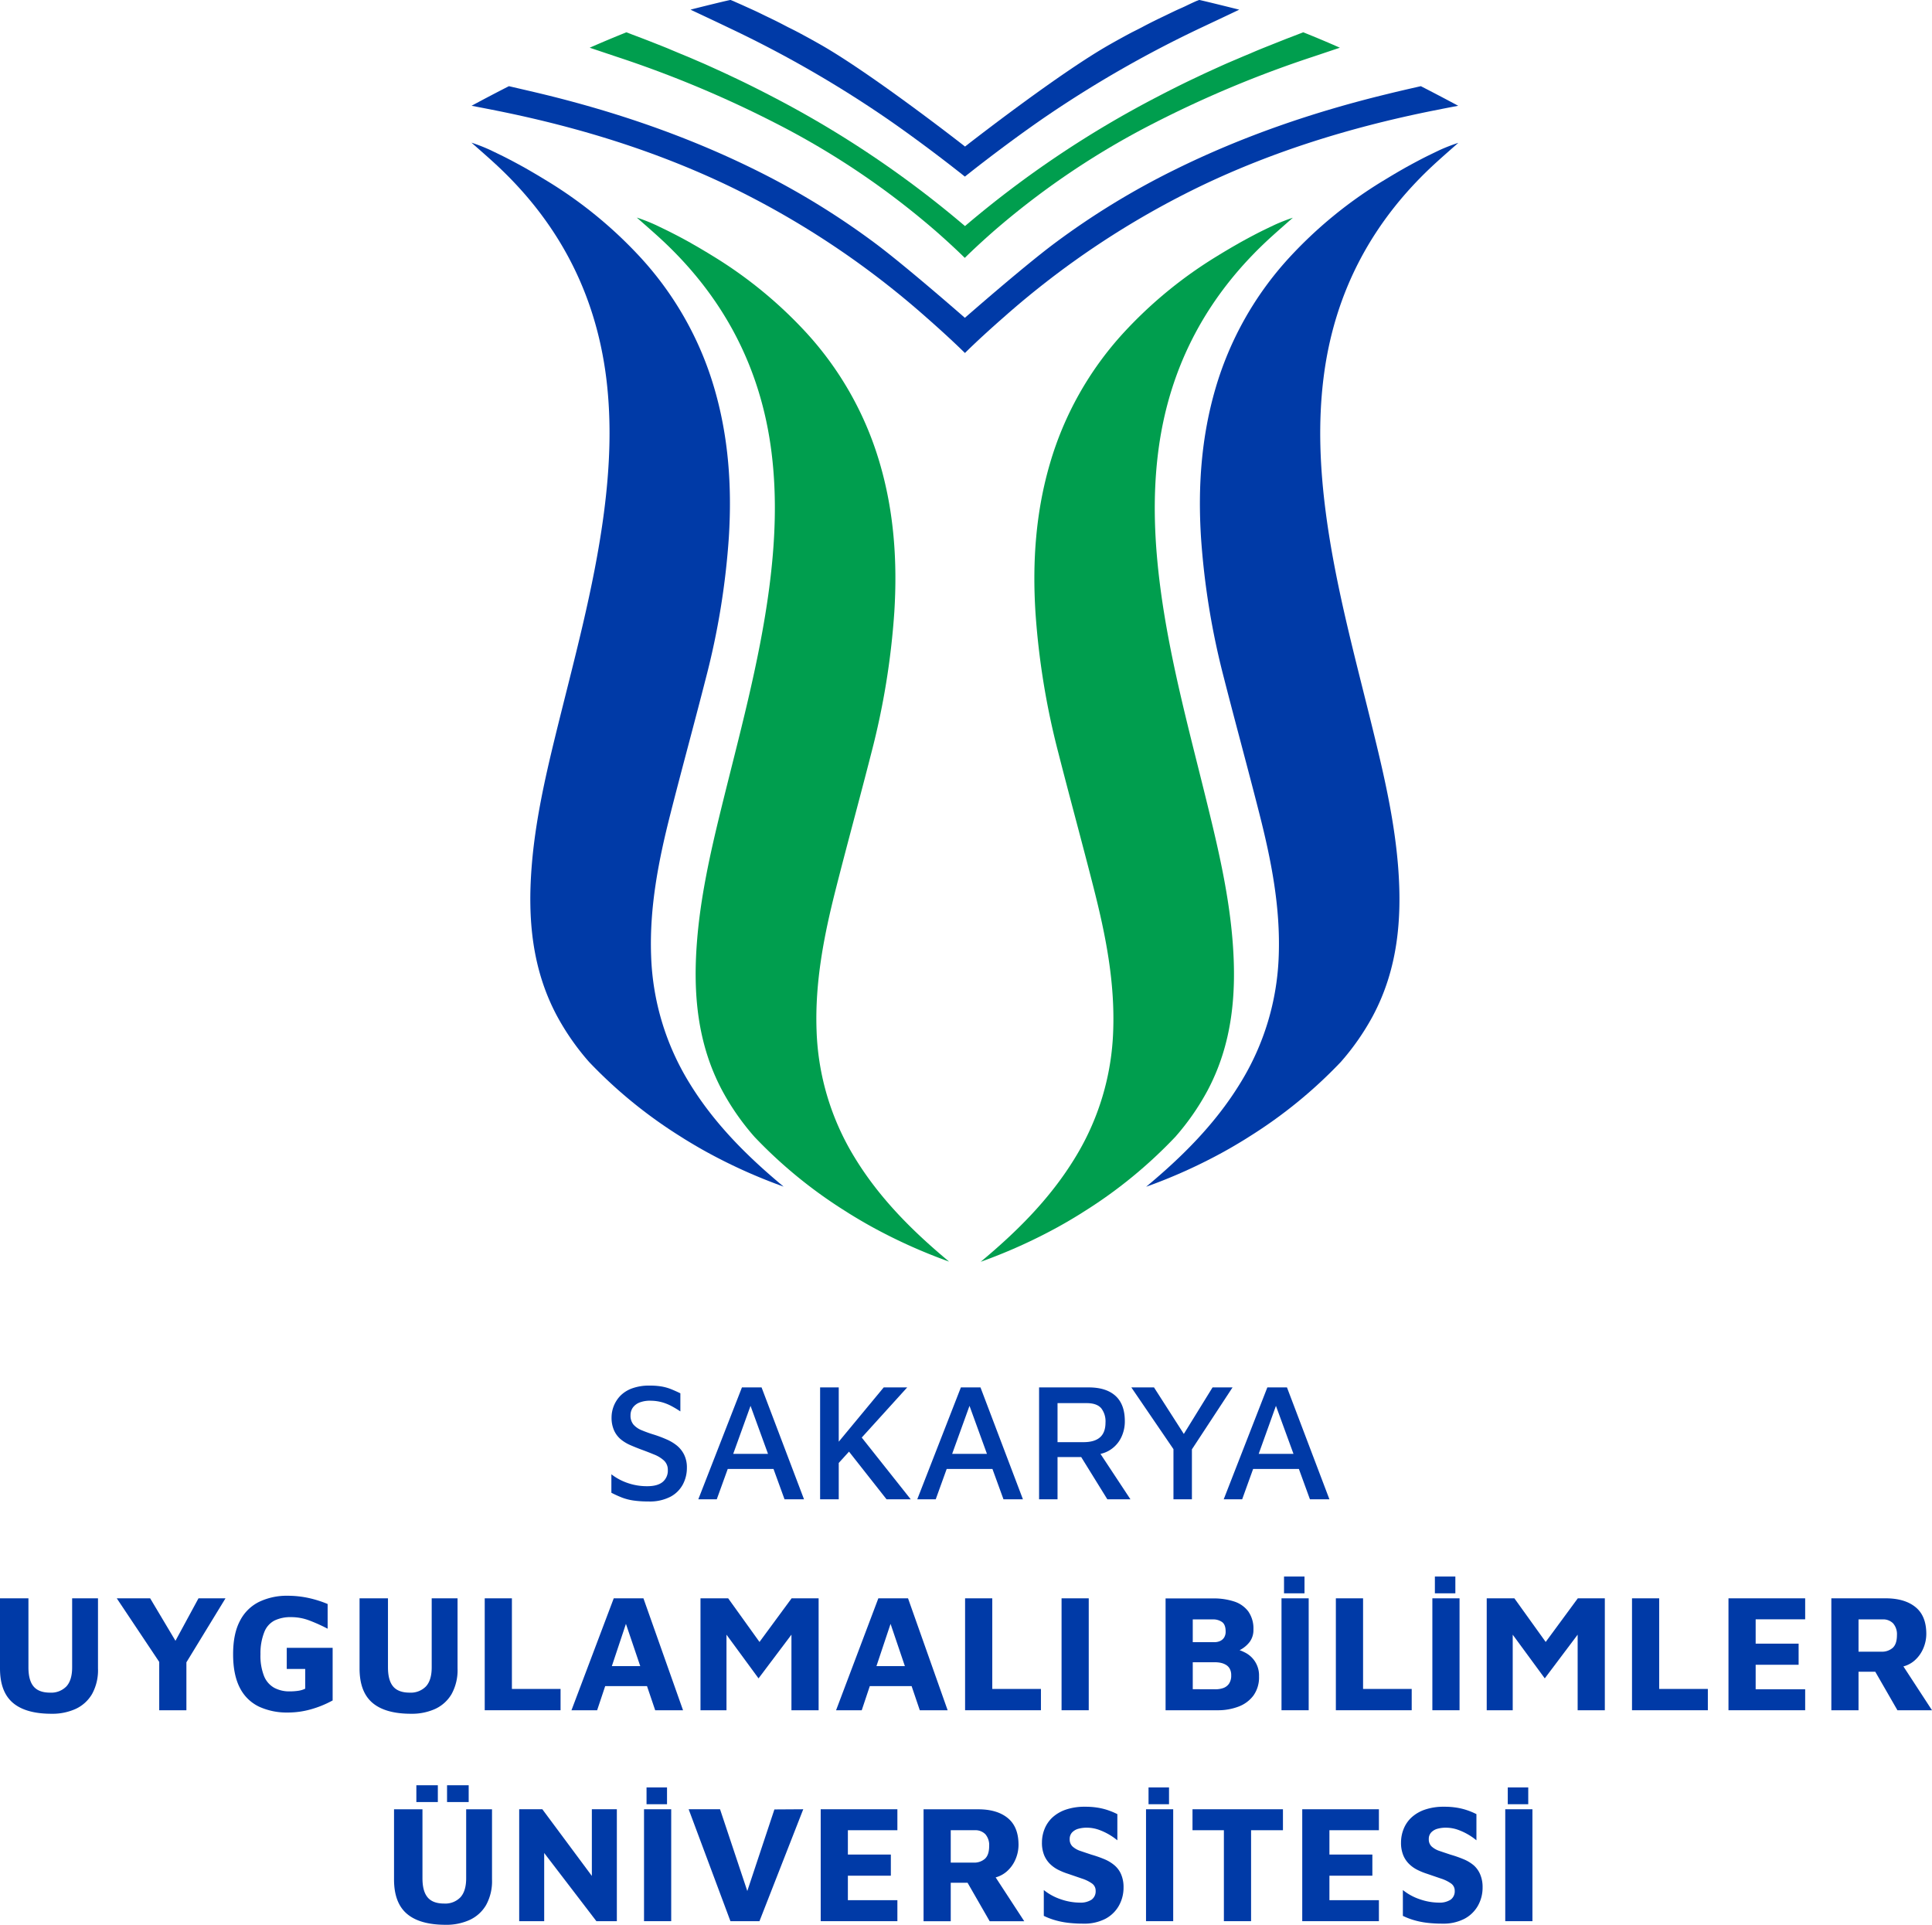 <svg xmlns="http://www.w3.org/2000/svg" width="752.79" height="749.96" viewBox="0 0 752.79 749.96"><defs><style>.cls-1{fill:#003aa7;}.cls-2{fill:#009e4e;}.cls-3{fill:#0a4792;}</style></defs><g id="Layer_2" data-name="Layer 2"><g id="katman_1" data-name="katman 1"><path class="cls-1" d="M263.66,563.2a17.38,17.38,0,0,0-4.06-2.39q-2.28-1-4.7-1.77a49.8,49.8,0,0,1-4.84-1.73,8.52,8.52,0,0,1-3.24-2.22,5.41,5.41,0,0,1-1.14-3.63,5.14,5.14,0,0,1,.91-3,5.9,5.9,0,0,1,2.68-2,11.45,11.45,0,0,1,4.52-.66,16.78,16.78,0,0,1,4.38.66,18.59,18.59,0,0,1,3.62,1.5c1.12.61,2.22,1.26,3.31,2v-7.06c-1.36-.65-2.61-1.21-3.76-1.67a19,19,0,0,0-3.66-1,27.44,27.44,0,0,0-4.55-.33,19.27,19.27,0,0,0-6.83,1.08,12.31,12.31,0,0,0-4.58,2.88,12.26,12.26,0,0,0-3.43,8.4,12.15,12.15,0,0,0,1,5.16,9.78,9.78,0,0,0,2.62,3.44,15.68,15.68,0,0,0,3.66,2.22c1.35.59,2.72,1.14,4.12,1.67q2.75,1,5.16,2a12.27,12.27,0,0,1,3.89,2.38,4.89,4.89,0,0,1,1.47,3.7,5.68,5.68,0,0,1-2,4.61q-2,1.66-6,1.66a22.9,22.9,0,0,1-7.81-1.3,21.86,21.86,0,0,1-6.18-3.34v7.19a43.1,43.1,0,0,0,4.18,1.9,21,21,0,0,0,4.52,1.14,40.45,40.45,0,0,0,5.75.36,17.46,17.46,0,0,0,8.6-1.86,11.66,11.66,0,0,0,4.83-4.84,13.62,13.62,0,0,0,1.54-6.37,11.2,11.2,0,0,0-1.08-5.17A10.67,10.67,0,0,0,263.66,563.2Z"/><path class="cls-1" d="M283.56,572.38h17.83l4.3,11.83h7.59l-16.54-43.6h-7.65l-17,43.6h7.19Zm8.88-24.59,6.81,18.71H285.69Z"/><polygon class="cls-1" points="326.81 570.04 330.81 565.63 345.44 584.21 354.86 584.21 335.77 560.15 353.48 540.61 344.33 540.61 326.81 561.76 326.81 540.61 319.55 540.61 319.55 584.21 326.81 584.21 326.81 570.04"/><path class="cls-1" d="M368.87,572.38H386.7L391,584.21h7.58l-16.54-43.6H374.4l-17,43.6h7.2Zm8.89-24.59,6.8,18.71H371Z"/><path class="cls-1" d="M432.91,564.73a11.9,11.9,0,0,0,4-4.71,14.25,14.25,0,0,0,1.37-6.27q0-6.54-3.63-9.84t-10.42-3.3H404.87v43.6h7.19V567.74h9.22l10.19,16.47h9l-11.68-17.7A11.41,11.41,0,0,0,432.91,564.73Zm-20.85-18h11.31q4,0,5.72,2a8.35,8.35,0,0,1,1.66,5.56c0,2.57-.7,4.49-2.12,5.75s-3.56,1.9-6.44,1.9H412.06Z"/><polygon class="cls-1" points="457.23 584.21 464.42 584.21 464.42 564.74 480.25 540.61 472.46 540.61 461.27 558.74 449.65 540.61 440.82 540.61 457.23 564.67 457.23 584.21"/><path class="cls-1" d="M484,584.21l4.27-11.83h17.83l4.31,11.83H518l-16.54-43.6h-7.65l-17,43.6Zm13.16-36.42L504,566.5H490.44Z"/><path class="cls-1" d="M28.11,649.66c0,3.36-.75,5.84-2.25,7.46a8.23,8.23,0,0,1-6.31,2.42c-3,0-5.12-.81-6.47-2.42s-2-4.1-2-7.46V622.79H0v27.33q0,9.09,5,13.37t15.07,4.28a22,22,0,0,0,9.41-1.89,14.41,14.41,0,0,0,6.38-5.79,19.21,19.21,0,0,0,2.32-10V622.79H28.11Z"/><polygon class="cls-1" points="77.34 622.79 68.37 639.34 58.51 622.79 45.5 622.79 62.04 647.57 62.04 666.4 72.63 666.4 72.63 647.73 87.86 622.79 77.34 622.79"/><path class="cls-1" d="M111.73,650.32h7.19V658a9.06,9.06,0,0,1-2.71.82,22.94,22.94,0,0,1-3.31.23,12.44,12.44,0,0,1-6-1.37,9.13,9.13,0,0,1-4-4.55,21.54,21.54,0,0,1-1.41-8.6A22.19,22.19,0,0,1,103,635.9a8.52,8.52,0,0,1,4-4.48,14.27,14.27,0,0,1,6.37-1.3,19.87,19.87,0,0,1,7,1.24,64.94,64.94,0,0,1,7.29,3.27V625a43.3,43.3,0,0,0-7.52-2.36,38.22,38.22,0,0,0-8-.85,24.91,24.91,0,0,0-11.21,2.39,16.65,16.65,0,0,0-7.45,7.42q-2.65,5-2.65,13t2.65,13.11a16.22,16.22,0,0,0,7.45,7.29,25.88,25.88,0,0,0,11.21,2.29,33,33,0,0,0,9-1.25,39.9,39.9,0,0,0,8.47-3.46V642.08H111.73Z"/><path class="cls-1" d="M169.58,665.88a14.41,14.41,0,0,0,6.38-5.79,19.31,19.31,0,0,0,2.32-10V622.79H168.21v26.87c0,3.36-.75,5.84-2.25,7.46a8.23,8.23,0,0,1-6.31,2.42q-4.46,0-6.48-2.42c-1.35-1.62-2-4.1-2-7.46V622.79H140.1v27.33q0,9.09,5,13.37t15.07,4.28A22,22,0,0,0,169.58,665.88Z"/><polygon class="cls-1" points="218.42 658.1 199.46 658.1 199.46 622.79 188.87 622.79 188.87 666.4 218.42 666.4 218.42 658.1"/><path class="cls-1" d="M239.14,622.79,222.67,666.4h10l3.14-9.41H252.1l3.19,9.41h10.85l-15.43-43.61Zm-.74,26.42,5.49-16.47,5.58,16.47Z"/><polygon class="cls-1" points="295.93 639.79 283.73 622.79 272.94 622.79 272.94 666.4 283.07 666.4 283.07 636.96 295.56 653.98 308.38 636.95 308.38 666.4 318.97 666.4 318.97 622.79 308.44 622.79 295.93 639.79"/><path class="cls-1" d="M369.24,666.4l-15.43-43.61H342.24L325.77,666.4h10l3.14-9.41H355.2l3.19,9.41ZM341.5,649.21,347,632.74l5.58,16.47Z"/><polygon class="cls-1" points="386.63 622.79 376.04 622.79 376.04 666.4 405.59 666.4 405.59 658.1 386.63 658.1 386.63 622.79"/><rect class="cls-1" x="413.63" y="622.79" width="10.59" height="43.61"/><path class="cls-1" d="M482.53,665a12.88,12.88,0,0,0,5.85-4.31,12.11,12.11,0,0,0,2.19-7.49,9.94,9.94,0,0,0-5.78-9.44A12.21,12.21,0,0,0,483,643l.49-.26a11.42,11.42,0,0,0,3.46-3,7.8,7.8,0,0,0,1.44-4.84,11.53,11.53,0,0,0-2-7,11.17,11.17,0,0,0-5.46-3.86,25.52,25.52,0,0,0-8.27-1.21h-18.5V666.4h20.27A22.36,22.36,0,0,0,482.53,665Zm-17.78-34h7.85a6,6,0,0,1,3.53,1c.95.67,1.43,1.9,1.43,3.69a4.2,4.2,0,0,1-.62,2.42,3.65,3.65,0,0,1-1.6,1.34,5.24,5.24,0,0,1-2.09.42h-8.5Zm0,27.2V647.7h8.7a10.51,10.51,0,0,1,2.35.26,6.57,6.57,0,0,1,2,.82,4,4,0,0,1,1.41,1.54,5.21,5.21,0,0,1,.52,2.48,5.53,5.53,0,0,1-.85,3.24,4.56,4.56,0,0,1-2.22,1.7,9.09,9.09,0,0,1-3,.49Z"/><rect class="cls-1" x="500.31" y="614.3" width="7.98" height="6.54"/><rect class="cls-1" x="499.33" y="622.79" width="10.59" height="43.61"/><polygon class="cls-1" points="550.06 658.1 531.11 658.1 531.11 622.79 520.51 622.79 520.51 666.4 550.06 666.4 550.06 658.1"/><rect class="cls-1" x="559.09" y="614.3" width="7.98" height="6.54"/><rect class="cls-1" x="558.11" y="622.79" width="10.59" height="43.61"/><polygon class="cls-1" points="602.27 639.79 590.07 622.79 579.29 622.79 579.29 666.4 589.42 666.4 589.42 636.96 601.91 653.98 614.72 636.95 614.72 666.4 625.31 666.4 625.31 622.79 614.78 622.79 602.27 639.79"/><polygon class="cls-1" points="646.49 622.79 635.9 622.79 635.9 666.4 665.45 666.4 665.45 658.1 646.49 658.1 646.49 622.79"/><polygon class="cls-1" points="673.49 666.4 703.37 666.4 703.37 658.23 684.08 658.23 684.08 648.68 700.82 648.68 700.82 640.45 684.08 640.45 684.08 630.97 703.37 630.97 703.37 622.79 673.49 622.79 673.49 666.4"/><path class="cls-1" d="M752.79,666.4l-11.14-17.08a10.76,10.76,0,0,0,4.28-2.24,13,13,0,0,0,3.46-4.77,14.29,14.29,0,0,0,1.18-5.66q0-7-4.19-10.42t-11.57-3.44H713.57V666.4h10.59v-15h6.53l8.63,15Zm-15.3-24.32a6.31,6.31,0,0,1-4.44,1.5h-8.89V631h9.35a5.41,5.41,0,0,1,4.15,1.57,6.44,6.44,0,0,1,1.47,4.57Q739.13,640.57,737.49,642.08Z"/><rect class="cls-1" x="174.19" y="695.63" width="8.43" height="6.54"/><path class="cls-1" d="M181.64,731.85q0,5-2.25,7.45a8.18,8.18,0,0,1-6.31,2.42c-3,0-5.12-.8-6.47-2.42s-2-4.09-2-7.45V705H153.53v27.33q0,9.09,5,13.37T173.6,750a21.94,21.94,0,0,0,9.42-1.9,14.36,14.36,0,0,0,6.37-5.78,19.21,19.21,0,0,0,2.32-10V705H181.64Z"/><rect class="cls-1" x="162.23" y="695.63" width="8.37" height="6.54"/><polygon class="cls-1" points="230.61 730.96 211.32 704.98 202.3 704.98 202.3 748.59 212.04 748.59 212.04 722.02 232.38 748.59 240.35 748.59 240.35 704.98 230.61 704.98 230.61 730.96"/><rect class="cls-1" x="250.94" y="704.98" width="10.59" height="43.61"/><rect class="cls-1" x="251.92" y="696.48" width="7.98" height="6.54"/><polygon class="cls-1" points="291.18 736.84 280.56 704.98 268.33 704.98 284.61 748.59 295.92 748.59 312.98 704.98 301.74 705.05 291.18 736.84"/><polygon class="cls-1" points="319.78 748.59 349.66 748.59 349.66 740.41 330.37 740.41 330.37 730.87 347.11 730.87 347.11 722.63 330.37 722.63 330.37 713.15 349.66 713.15 349.66 704.98 319.78 704.98 319.78 748.59"/><path class="cls-1" d="M392.22,729.27a13,13,0,0,0,3.46-4.77,14.33,14.33,0,0,0,1.18-5.66q0-7-4.19-10.43T381.1,705H359.86v43.61h10.59v-15H377l8.62,15h13.47l-11.14-17.08A11,11,0,0,0,392.22,729.27Zm-8.44-5a6.31,6.31,0,0,1-4.44,1.5h-8.89V713.15h9.35a5.44,5.44,0,0,1,4.15,1.57,6.46,6.46,0,0,1,1.47,4.58C385.42,721.61,384.87,723.26,383.78,724.27Z"/><path class="cls-1" d="M434.25,726.82a15.07,15.07,0,0,0-3.95-2.39,46.49,46.49,0,0,0-4.94-1.73q-2.42-.8-4.38-1.47a8.6,8.6,0,0,1-3.07-1.74,3.74,3.74,0,0,1-1.11-2.87,3.68,3.68,0,0,1,.91-2.58,5.25,5.25,0,0,1,2.55-1.48,12.13,12.13,0,0,1,3.6-.39,14,14,0,0,1,4.25.79,24,24,0,0,1,3.89,1.79,25.31,25.31,0,0,1,3.37,2.33v-10.2a27.5,27.5,0,0,0-3.86-1.6,25.15,25.15,0,0,0-4-.95,30.19,30.19,0,0,0-4.74-.33,22.48,22.48,0,0,0-7.52,1.14,14.83,14.83,0,0,0-5.26,3.11,12.5,12.5,0,0,0-3,4.45,14,14,0,0,0-1,5.16,12.8,12.8,0,0,0,.85,5,10.37,10.37,0,0,0,2.29,3.43,12.85,12.85,0,0,0,3.27,2.32,25.33,25.33,0,0,0,3.73,1.51l5.42,1.86a14.53,14.53,0,0,1,3.89,1.89,3.37,3.37,0,0,1,1.47,2.85,4,4,0,0,1-1.6,3.5,7.88,7.88,0,0,1-4.61,1.14,23,23,0,0,1-7.19-1.24,21.47,21.47,0,0,1-6.8-3.66v10.06a26.66,26.66,0,0,0,4.45,1.7,30.8,30.8,0,0,0,5,1,49.44,49.44,0,0,0,6,.33,17.77,17.77,0,0,0,8.5-1.86,13,13,0,0,0,5.29-5.1,14.29,14.29,0,0,0,1.83-7.16,12.49,12.49,0,0,0-.91-5A9.49,9.49,0,0,0,434.25,726.82Z"/><rect class="cls-1" x="447.52" y="696.48" width="7.98" height="6.54"/><rect class="cls-1" x="446.54" y="704.98" width="10.59" height="43.61"/><polygon class="cls-1" points="464.65 713.15 476.88 713.15 476.88 748.59 487.47 748.59 487.47 713.15 499.89 713.15 499.89 704.98 464.65 704.98 464.65 713.15"/><polygon class="cls-1" points="507.41 748.59 537.28 748.59 537.28 740.41 518 740.41 518 730.87 534.73 730.87 534.73 722.63 518 722.63 518 713.15 537.28 713.15 537.28 704.98 507.41 704.98 507.41 748.59"/><path class="cls-1" d="M574.22,726.82a15.07,15.07,0,0,0-4-2.39,46.49,46.49,0,0,0-4.94-1.73q-2.42-.8-4.38-1.47a8.51,8.51,0,0,1-3.07-1.74,3.74,3.74,0,0,1-1.11-2.87,3.68,3.68,0,0,1,.91-2.58,5.25,5.25,0,0,1,2.55-1.48,12.13,12.13,0,0,1,3.6-.39,14.09,14.09,0,0,1,4.25.79,23.94,23.94,0,0,1,7.25,4.12v-10.2a27,27,0,0,0-3.86-1.6,25,25,0,0,0-4-.95,30.19,30.19,0,0,0-4.74-.33,22.44,22.44,0,0,0-7.52,1.14,14.74,14.74,0,0,0-5.26,3.11,12.37,12.37,0,0,0-3,4.45,14,14,0,0,0-1,5.16,12.8,12.8,0,0,0,.85,5,10.22,10.22,0,0,0,2.29,3.43,12.51,12.51,0,0,0,3.27,2.32,25.22,25.22,0,0,0,3.72,1.51l5.43,1.86a14.53,14.53,0,0,1,3.89,1.89,3.37,3.37,0,0,1,1.47,2.85,4,4,0,0,1-1.6,3.5,7.91,7.91,0,0,1-4.61,1.14,23,23,0,0,1-7.19-1.24,21.37,21.37,0,0,1-6.8-3.66v10.06a26.89,26.89,0,0,0,4.44,1.7,31,31,0,0,0,5,1,49.61,49.61,0,0,0,6,.33,17.76,17.76,0,0,0,8.49-1.86,13,13,0,0,0,5.3-5.1,14.29,14.29,0,0,0,1.83-7.16,12.49,12.49,0,0,0-.91-5A9.71,9.71,0,0,0,574.22,726.82Z"/><rect class="cls-1" x="587.49" y="696.48" width="7.98" height="6.54"/><rect class="cls-1" x="586.51" y="704.98" width="10.59" height="43.61"/><path class="cls-2" d="M508.31,12.79h0a1.73,1.73,0,0,0-.24-.1l-.28-.1-1.69.65h0l-.22.09-4.49,1.72L499,16l-4.73,1.88-2.27.91c-1.59.64-3.17,1.3-4.75,2l-2.22.92c-1.58.66-3.14,1.35-4.71,2l-2.22.95c-1.62.71-3.23,1.45-4.84,2.18l-2,.91c-1.68.76-3.34,1.55-5,2.34l-1.82.86q-3.39,1.62-6.73,3.3l0,0c-2.25,1.13-4.5,2.28-6.73,3.45A398.49,398.49,0,0,0,376,88.09,398.49,398.49,0,0,0,301.05,37.7c-2.23-1.17-4.48-2.32-6.73-3.45l0,0q-3.34-1.68-6.73-3.3l-1.82-.86c-1.67-.79-3.33-1.58-5-2.34l-2-.91c-1.61-.73-3.22-1.47-4.84-2.18l-2.22-.95c-1.57-.68-3.13-1.37-4.71-2l-2.22-.92c-1.58-.66-3.16-1.32-4.75-2l-2.27-.91L253,16l-2.43-.94L246,13.33l-.22-.09h0l-1.69-.65-.28.1a1.73,1.73,0,0,0-.24.1h0c-4.25,1.7-8.87,3.64-13.8,5.8l10.61,3.56a431.29,431.29,0,0,1,62.13,26,310.15,310.15,0,0,1,62.37,42.12c3.69,3.25,7.31,6.56,10.82,10l.22.21h0l.22-.21c3.51-3.44,7.13-6.75,10.82-10a310.15,310.15,0,0,1,62.37-42.12,431.29,431.29,0,0,1,62.13-26l10.61-3.56C517.18,16.43,512.56,14.49,508.31,12.79Z"/><path class="cls-1" d="M561,58.45c-2.29,1.11-4.59,2.19-6.85,3.36s-4.65,2.46-6.94,3.74l-1.45.83c-1.19.68-2.36,1.38-3.53,2.07l-3.56,2.15a168.6,168.6,0,0,0-36.52,30,128.45,128.45,0,0,0-28.53,50.72c-5.54,18.94-6.89,38.28-5.67,57.91a296.36,296.36,0,0,0,8.94,54.92c4.51,17.68,9.34,35.27,13.83,52.95,4.61,18.11,8.21,36.37,7.53,55.24A100.68,100.68,0,0,1,483.29,422c-9.66,15.82-22.58,28.67-36.7,40.42a208.19,208.19,0,0,0,30.33-13.68l.12-.07c2.83-1.56,5.51-3.16,8.1-4.75l1.72-1.09a183.13,183.13,0,0,0,35.54-29,96.54,96.54,0,0,0,12.54-18c9.69-18.19,11.39-37.75,9.85-57.82-1.34-17.33-5.11-34.24-9.23-51.09-7-28.85-15.07-57.49-18.95-87-2.29-17.5-3.09-35-.91-52.59,4.18-33.71,19.24-61.71,44.35-84.42,2.63-2.39,5.33-4.74,8.17-7.25A71.16,71.16,0,0,0,561,58.45Z"/><path class="cls-2" d="M457.93,443a96.22,96.22,0,0,0,12.54-18c9.69-18.19,11.39-37.75,9.84-57.82-1.33-17.32-5.1-34.24-9.22-51.08-7-28.85-15.07-57.49-18.95-87-2.29-17.5-3.09-35-.91-52.59,4.18-33.71,19.24-61.71,44.35-84.43,2.63-2.38,5.33-4.73,8.17-7.24a68.9,68.9,0,0,0-7.25,2.84c-2.29,1.1-4.59,2.18-6.85,3.35s-4.65,2.46-6.95,3.75l-1.44.83c-1.19.67-2.36,1.37-3.54,2.07s-2.42,1.45-3.55,2.15a168.85,168.85,0,0,0-36.52,30,128.37,128.37,0,0,0-28.53,50.73c-5.55,18.93-6.89,38.27-5.67,57.91a296.26,296.26,0,0,0,8.94,54.91c4.51,17.68,9.34,35.27,13.83,52.95,4.61,18.12,8.21,36.37,7.53,55.25a100.78,100.78,0,0,1-14.93,49.66c-9.66,15.83-22.59,28.67-36.7,40.42a208.67,208.67,0,0,0,30.33-13.68l.12-.07c2.83-1.56,5.51-3.15,8.1-4.75.58-.35,1.14-.73,1.72-1.09A182.4,182.4,0,0,0,457.93,443Z"/><path class="cls-1" d="M268.63,422a100.68,100.68,0,0,1-14.93-49.67c-.68-18.87,2.92-37.13,7.53-55.24,4.49-17.68,9.32-35.27,13.83-52.95A296.36,296.36,0,0,0,284,209.2c1.22-19.63-.13-39-5.67-57.91a128.33,128.33,0,0,0-28.53-50.72,168.6,168.6,0,0,0-36.52-30l-3.55-2.15c-1.18-.69-2.35-1.39-3.54-2.07l-1.44-.83c-2.3-1.28-4.61-2.53-6.95-3.74s-4.56-2.25-6.85-3.36a71.16,71.16,0,0,0-7.25-2.84c2.84,2.51,5.54,4.86,8.17,7.25C217,85.57,232,113.57,236.22,147.28c2.18,17.57,1.38,35.09-.91,52.59-3.88,29.54-11.9,58.18-18.95,87-4.12,16.85-7.89,33.76-9.22,51.09-1.55,20.07.15,39.63,9.84,57.82a96.54,96.54,0,0,0,12.54,18,183.13,183.13,0,0,0,35.54,29l1.72,1.09c2.59,1.59,5.27,3.19,8.1,4.75l.12.07a208.19,208.19,0,0,0,30.33,13.68C291.22,450.65,278.29,437.8,268.63,422Z"/><path class="cls-2" d="M333.1,451.17a100.78,100.78,0,0,1-14.93-49.66c-.68-18.88,2.92-37.13,7.53-55.25,4.49-17.68,9.32-35.27,13.83-52.95a296.26,296.26,0,0,0,8.94-54.91c1.22-19.64-.12-39-5.67-57.91a128.35,128.35,0,0,0-28.52-50.73,169.14,169.14,0,0,0-36.53-30c-1.13-.7-2.32-1.42-3.55-2.15s-2.35-1.4-3.54-2.07c-.49-.28-1-.56-1.44-.83q-3.44-1.94-7-3.75c-2.26-1.17-4.56-2.25-6.85-3.35a68.9,68.9,0,0,0-7.25-2.84c2.84,2.51,5.54,4.86,8.17,7.24,25.11,22.72,40.17,50.72,44.35,84.43,2.18,17.57,1.38,35.09-.91,52.59-3.88,29.54-11.9,58.18-18.95,87-4.12,16.84-7.89,33.76-9.22,51.08-1.55,20.07.15,39.63,9.84,57.82A96.22,96.22,0,0,0,294,443a182.4,182.4,0,0,0,35.54,29c.58.36,1.14.74,1.72,1.09,2.6,1.6,5.28,3.19,8.1,4.75l.12.07a208.67,208.67,0,0,0,30.33,13.68C355.69,479.84,342.76,467,333.1,451.17Z"/><path class="cls-1" d="M468.9,72c27.72-13.17,56.77-22.12,86.74-28.32,4-.82,8-1.6,12.53-2.47q-7.57-4.06-14.55-7.63c-4.39,1-8.8,2-13.19,3.09-28.6,6.94-56.31,16.42-82.72,29.48a300,300,0,0,0-46.86,28.69c-12.31,9.2-34.89,29-34.89,29s-22.58-19.79-34.89-29a301.6,301.6,0,0,0-46.85-28.69c-26.42-13.06-54.13-22.54-82.73-29.48-4.39-1.06-8.8-2.06-13.19-3.09q-7,3.56-14.55,7.63c4.49.87,8.56,1.65,12.53,2.47,30,6.2,59,15.15,86.74,28.32a336.24,336.24,0,0,1,77.74,51.52c4.72,4.14,10.36,9.25,15,13.81l.22.21.22-.21c4.62-4.56,10.26-9.67,15-13.81A336.24,336.24,0,0,1,468.9,72Z"/><path class="cls-3" d="M245.81,13.24l-1.67-.65h0l1.69.65Z"/><path class="cls-1" d="M343.69,44.92c9.6,6.51,22.17,15.85,32.05,23.72l.22.17.22-.17c9.89-7.87,22.46-17.21,32.05-23.72a443.83,443.83,0,0,1,59.83-34.15c4.74-2.24,9.49-4.46,14.8-7C481.83,3.5,469.72.49,467.4,0l-.2,0-.73.29,0,0-.05,0h0c-1.45.63-2.87,1.3-4.31,2s-2.85,1.27-4.26,1.94-2.77,1.34-4.15,2-2.91,1.39-4.35,2.11-3,1.52-4.43,2.29c-1.31.68-2.64,1.35-3.95,2q-4.17,2.22-8.28,4.55c-19,10.71-52.24,36.47-56.27,39.61l-.29.23-.11.09-.11-.09-.29-.23c-4-3.14-37.3-28.9-56.27-39.61q-4.11-2.33-8.28-4.55c-1.31-.69-2.63-1.36-3.95-2-1.48-.77-2.95-1.55-4.43-2.29s-2.9-1.41-4.35-2.11-2.75-1.36-4.14-2-2.85-1.29-4.27-1.94S287,1,285.56.34h0l-.05,0,0,0L284.72,0l-.2,0c-2.32.45-14.43,3.46-15.46,3.77,5.31,2.5,10.06,4.72,14.8,7A443.83,443.83,0,0,1,343.69,44.92Z"/></g></g></svg>